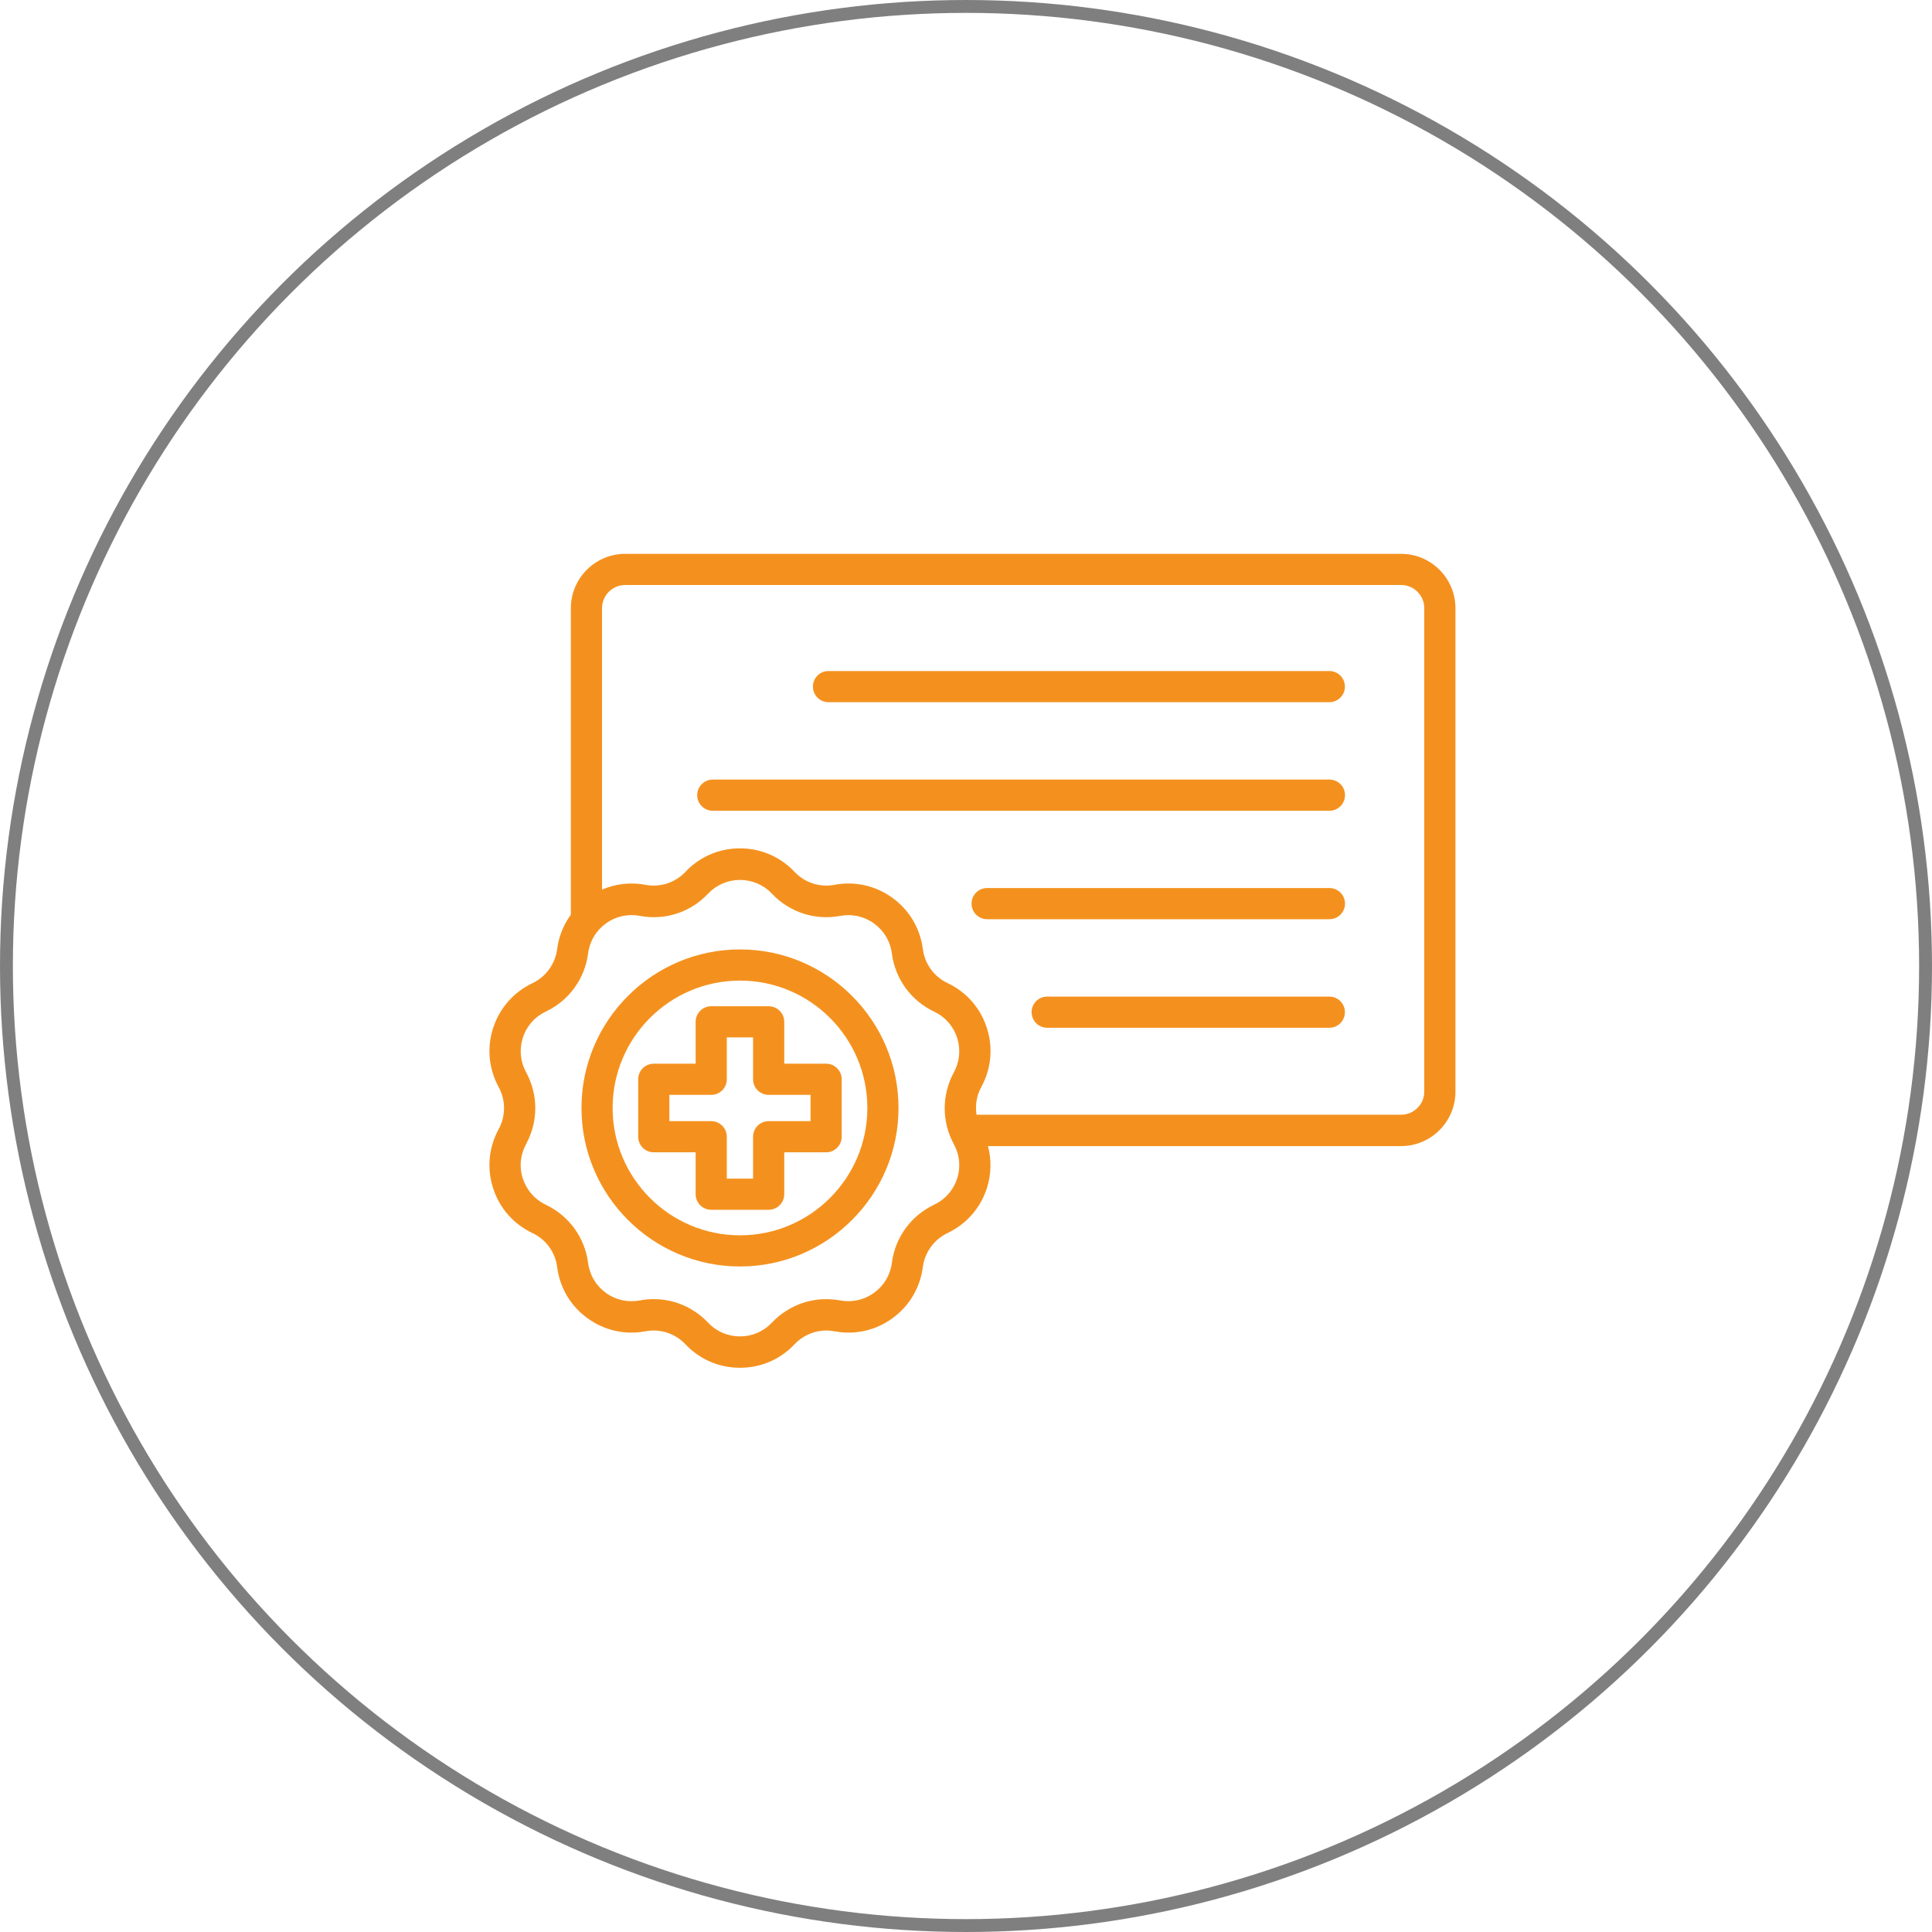 <svg width="150" height="150" viewBox="0 0 150 150" fill="none" xmlns="http://www.w3.org/2000/svg">
<circle cx="75" cy="75" r="74.5" stroke="black" stroke-opacity="0.5"/>
<path d="M108.782 43H48.54C46.217 43 44.322 44.895 44.322 47.218V71.012C43.757 71.786 43.386 72.697 43.257 73.689C43.104 74.843 42.386 75.835 41.338 76.335C39.878 77.028 38.797 78.263 38.289 79.803C37.789 81.344 37.942 82.973 38.716 84.4C39.273 85.425 39.273 86.643 38.716 87.667C37.942 89.087 37.789 90.724 38.289 92.264C38.789 93.805 39.87 95.039 41.338 95.733C42.394 96.233 43.112 97.217 43.257 98.378C43.467 99.983 44.298 101.395 45.612 102.346C46.919 103.298 48.524 103.661 50.113 103.362C51.258 103.145 52.42 103.524 53.218 104.371C54.331 105.548 55.831 106.194 57.453 106.194C59.074 106.194 60.574 105.548 61.687 104.371C62.486 103.524 63.647 103.145 64.792 103.362C66.389 103.661 67.986 103.298 69.293 102.346C70.6 101.395 71.438 99.983 71.648 98.378C71.801 97.225 72.519 96.233 73.568 95.733C75.027 95.039 76.116 93.805 76.616 92.264C76.971 91.175 76.987 90.046 76.705 88.982H108.782C111.105 88.982 113 87.086 113 84.763V47.218C113 44.895 111.105 43 108.782 43ZM110.58 84.747C110.58 85.739 109.774 86.546 108.782 86.546H75.818C75.705 85.82 75.818 85.062 76.189 84.392C76.963 82.973 77.116 81.335 76.616 79.795C76.116 78.254 75.035 77.02 73.568 76.327C72.519 75.827 71.801 74.843 71.648 73.681C71.438 72.076 70.608 70.665 69.293 69.713C67.986 68.761 66.381 68.398 64.792 68.697C63.647 68.915 62.486 68.535 61.687 67.689C60.574 66.511 59.066 65.866 57.453 65.866C55.831 65.866 54.331 66.511 53.218 67.689C52.42 68.535 51.258 68.915 50.113 68.697C48.952 68.479 47.79 68.616 46.742 69.068V47.218C46.742 46.226 47.548 45.42 48.54 45.42H108.782C109.774 45.42 110.58 46.226 110.58 47.218V84.747ZM74.31 91.506C74.019 92.409 73.382 93.127 72.527 93.531C70.728 94.386 69.502 96.071 69.244 98.047C69.124 98.991 68.632 99.814 67.865 100.37C67.099 100.927 66.163 101.136 65.236 100.967C63.276 100.596 61.292 101.249 59.929 102.693C59.275 103.379 58.396 103.758 57.453 103.758C56.509 103.758 55.622 103.379 54.977 102.693C53.864 101.515 52.339 100.862 50.75 100.862C50.387 100.862 50.024 100.894 49.669 100.967C48.742 101.136 47.806 100.935 47.04 100.378C46.274 99.822 45.782 98.999 45.661 98.055C45.403 96.079 44.177 94.394 42.378 93.539C41.523 93.135 40.894 92.409 40.596 91.514C40.297 90.619 40.394 89.659 40.846 88.828C41.797 87.078 41.797 84.989 40.846 83.247C40.394 82.416 40.305 81.465 40.596 80.561C40.886 79.658 41.523 78.94 42.378 78.537C44.177 77.682 45.403 75.996 45.661 74.02C45.782 73.076 46.274 72.254 47.04 71.697C47.806 71.141 48.742 70.931 49.669 71.108C51.629 71.479 53.613 70.834 54.977 69.382C55.63 68.697 56.509 68.318 57.453 68.318C58.396 68.318 59.283 68.697 59.929 69.382C61.3 70.834 63.284 71.479 65.236 71.108C66.163 70.939 67.099 71.141 67.865 71.705C68.632 72.262 69.124 73.085 69.244 74.028C69.502 76.004 70.728 77.69 72.527 78.545C73.382 78.948 74.019 79.674 74.31 80.569C74.6 81.473 74.511 82.424 74.06 83.255C73.108 85.005 73.108 87.094 74.06 88.837C74.511 89.667 74.6 90.619 74.31 91.522V91.506Z" fill="#F4911E"/>
<path d="M69.761 86.022C69.761 79.238 64.236 73.713 57.453 73.713C50.67 73.713 45.145 79.238 45.145 86.022C45.145 92.805 50.67 98.329 57.453 98.329C64.236 98.329 69.761 92.805 69.761 86.022ZM57.453 95.91C52.001 95.91 47.564 91.474 47.564 86.022C47.564 80.569 52.001 76.133 57.453 76.133C62.905 76.133 67.341 80.569 67.341 86.022C67.341 91.474 62.905 95.91 57.453 95.91Z" fill="#F4911E"/>
<path d="M65.349 88.256V83.795C65.349 83.126 64.809 82.585 64.139 82.585H60.889V79.335C60.889 78.666 60.348 78.125 59.679 78.125H55.219C54.549 78.125 54.009 78.666 54.009 79.335V82.585H50.758C50.089 82.585 49.549 83.126 49.549 83.795V88.256C49.549 88.925 50.089 89.465 50.758 89.465H54.009V92.716C54.009 93.385 54.549 93.926 55.219 93.926H59.679C60.348 93.926 60.889 93.385 60.889 92.716V89.465H64.139C64.809 89.465 65.349 88.925 65.349 88.256ZM56.428 91.506V88.256C56.428 87.586 55.888 87.046 55.219 87.046H51.968V85.005H55.219C55.888 85.005 56.428 84.465 56.428 83.795V80.545H58.469V83.795C58.469 84.465 59.01 85.005 59.679 85.005H62.929V87.046H59.679C59.01 87.046 58.469 87.586 58.469 88.256V91.506H56.428Z" fill="#F4911E"/>
<path d="M103.208 52.098H64.325C63.655 52.098 63.115 52.638 63.115 53.308C63.115 53.977 63.655 54.518 64.325 54.518H103.208C103.878 54.518 104.418 53.977 104.418 53.308C104.418 52.638 103.878 52.098 103.208 52.098Z" fill="#F4911E"/>
<path d="M103.208 60.526H55.34C54.67 60.526 54.13 61.067 54.13 61.736C54.13 62.406 54.67 62.946 55.34 62.946H103.217C103.886 62.946 104.426 62.406 104.426 61.736C104.426 61.067 103.886 60.526 103.217 60.526H103.208Z" fill="#F4911E"/>
<path d="M103.209 68.947H76.641C75.971 68.947 75.431 69.487 75.431 70.157C75.431 70.826 75.971 71.366 76.641 71.366H103.217C103.886 71.366 104.426 70.826 104.426 70.157C104.426 69.487 103.886 68.947 103.217 68.947H103.209Z" fill="#F4911E"/>
<path d="M103.208 77.375H81.302C80.633 77.375 80.093 77.916 80.093 78.585C80.093 79.254 80.633 79.795 81.302 79.795H103.208C103.878 79.795 104.418 79.254 104.418 78.585C104.418 77.916 103.878 77.375 103.208 77.375Z" fill="#F4911E"/>
</svg>
